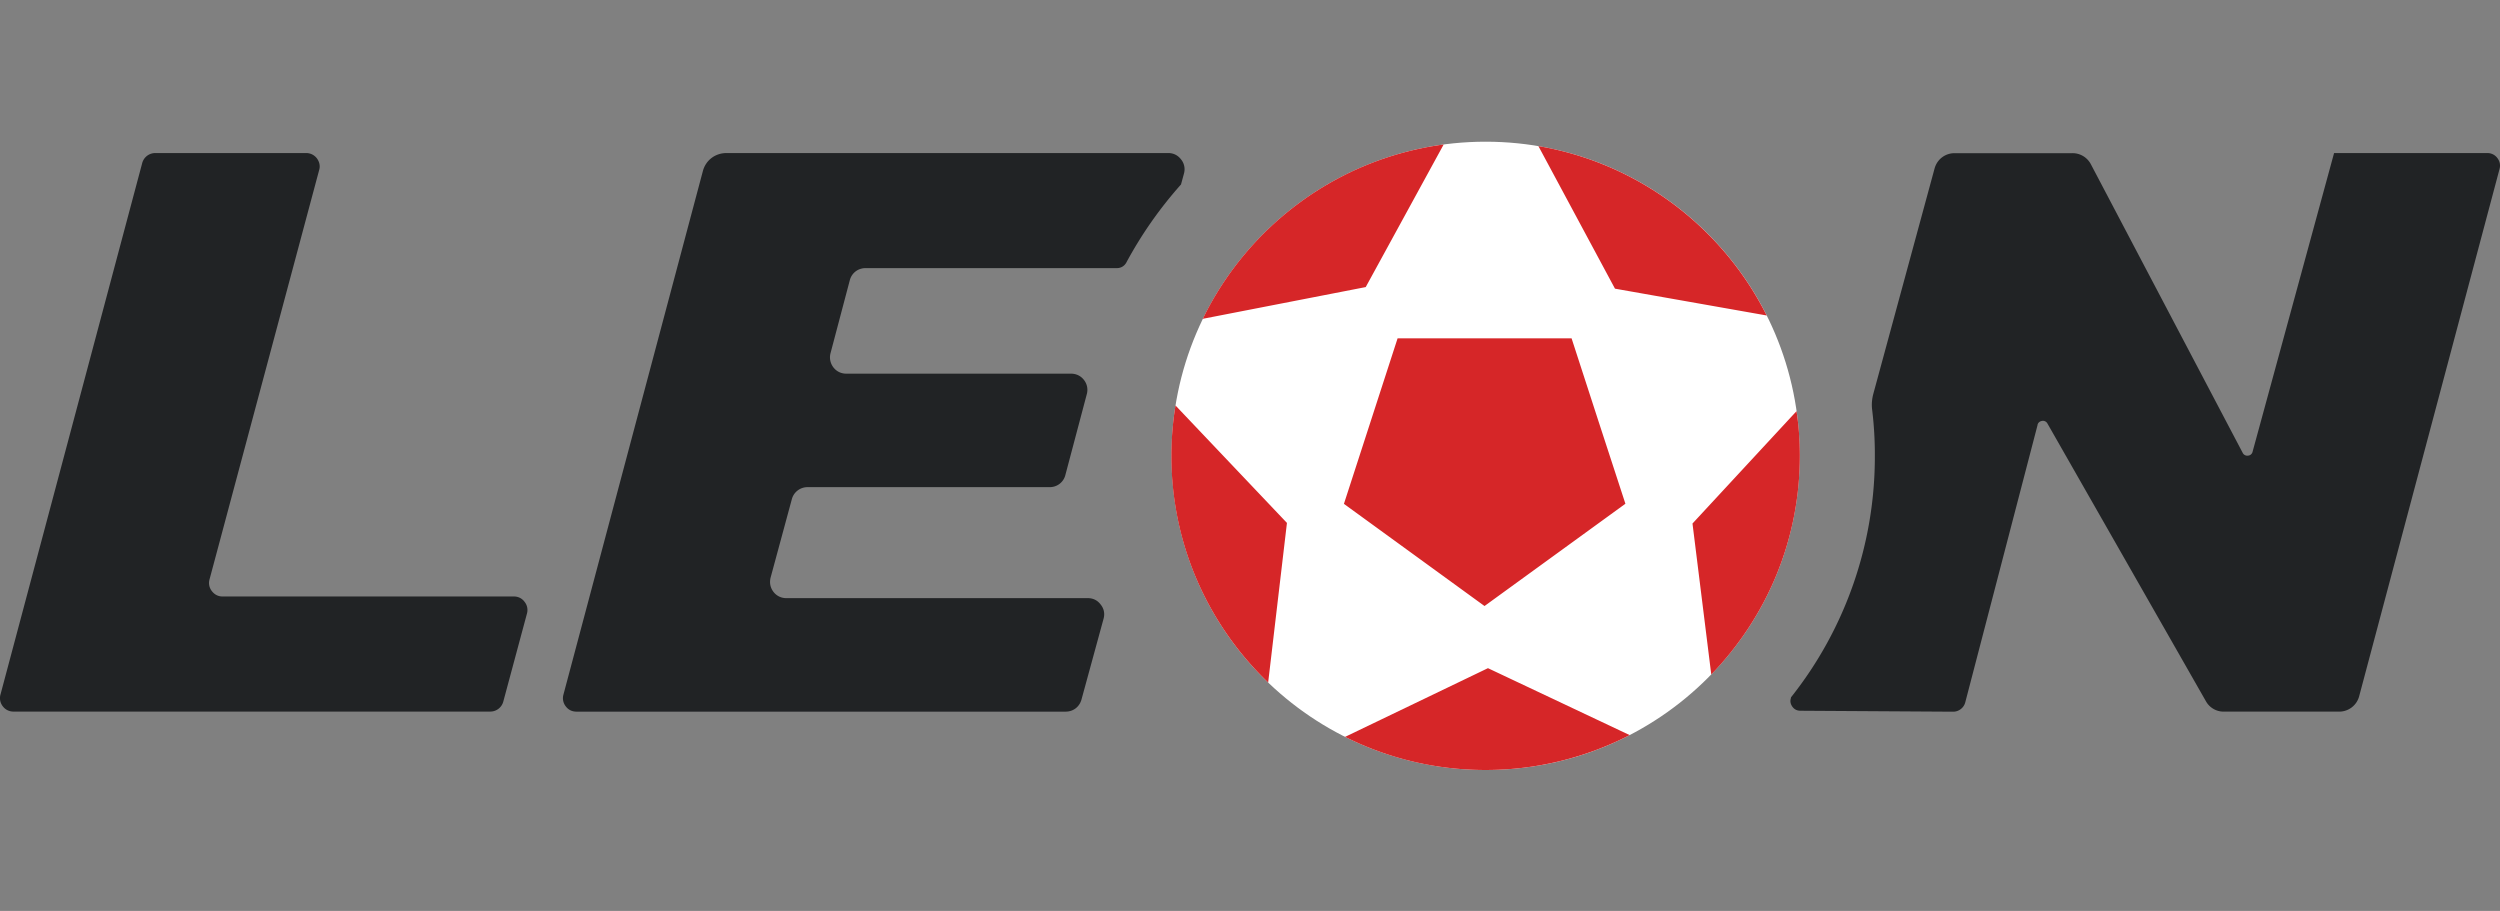<?xml version="1.0" encoding="UTF-8"?>
<svg xmlns="http://www.w3.org/2000/svg" xmlns:v="https://vecta.io/nano" width="247" height="90" fill="none">
  <rect width="100%" height="100%" fill="#808080" stroke="none"/>
  <path d="M177.817 45.038C177.817 27.896 163.92 14 146.78 14s-31.037 13.896-31.037 31.038 13.896 31.038 31.037 31.038 31.038-13.896 31.038-31.038z" fill="#fff"></path>
  <path d="M.048 68.62l14-52.5c.156-.593.686-.998 1.294-.998h14.895a1.32 1.32 0 0 1 1.076.53c.25.343.343.75.218 1.154L20.7 57.25a1.29 1.29 0 0 0 .234 1.154c.265.343.624.53 1.06.53H50.77a1.27 1.27 0 0 1 1.06.53 1.29 1.29 0 0 1 .234 1.154l-2.34 8.703a1.33 1.33 0 0 1-1.294.983H1.342a1.3 1.3 0 0 1-1.061-.515 1.31 1.31 0 0 1-.234-1.17zm71.732-53.5h43.64c.515 0 .952.218 1.264.624a1.54 1.54 0 0 1 .296 1.388l-.296 1.092a40.2 40.2 0 0 0-5.397 7.705 1.04 1.04 0 0 1-.936.561H85.52c-.75 0-1.373.483-1.56 1.2l-1.903 7.2a1.62 1.62 0 0 0 .281 1.404c.312.406.764.624 1.28.624h22.2c.515 0 .967.218 1.28.624a1.58 1.58 0 0 1 .281 1.388l-2.12 8a1.58 1.58 0 0 1-1.544 1.2h-23.92a1.6 1.6 0 0 0-1.56 1.185l-2.1 7.752c-.125.5-.03.998.28 1.404a1.57 1.57 0 0 0 1.28.624h29.775c.53 0 .967.218 1.28.64.328.405.422.905.28 1.404l-2.183 7.986c-.203.718-.812 1.185-1.56 1.185H56.962c-.437 0-.8-.172-1.06-.515a1.31 1.31 0 0 1-.234-1.17l13.772-51.71c.28-1.076 1.217-1.794 2.34-1.794zm129.534 26.86l-7.143 27.4a1.24 1.24 0 0 1-1.217.936l-15.067-.094c-.327 0-.592-.125-.78-.374-.202-.265-.265-.562-.17-.858l.015-.094a38.23 38.23 0 0 0 8.283-23.848 36.47 36.47 0 0 0-.266-4.554c-.062-.53-.03-.998.1-1.528l6.067-22.32c.25-.905 1.045-1.513 1.98-1.513h11.635a2.04 2.04 0 0 1 1.825 1.092l15 28.512c.1.203.312.312.53.28.22-.016.406-.172.453-.4l8.048-29.494h15.145a1.21 1.21 0 0 1 .982.484c.25.328.328.702.22 1.092l-13.866 52.08a2.04 2.04 0 0 1-1.997 1.53h-11.37a2 2 0 0 1-1.778-1.03L202.29 41.85a.5.5 0 0 0-.53-.265c-.22.03-.406.172-.453.4z" fill="#212325"></path>
  <path d="M142.622 14.278c-10.497 1.404-19.325 8.048-23.786 17.22l16.097-3.135 7.7-14.084zM116.138 40.06a30.9 30.9 0 0 0-.406 4.976c0 8.813 3.68 16.752 9.562 22.398l1.856-15.77-11.012-11.604zm16.75 32.74a30.83 30.83 0 0 0 13.897 3.275 31 31 0 0 0 14.225-3.447l-14-6.613L132.9 72.8zm36.186-6.16c5.412-5.6 8.75-13.2 8.75-21.602 0-1.497-.1-2.963-.328-4.414l-10.278 11.1 1.856 14.926zm5.475-35.468c-4.352-8.688-12.65-15.05-22.554-16.736l7.565 14.084 15 2.652zM146.677 59.87l13.913-10.1-2.667-8.173-2.652-8.173h-17.188L132.78 49.78l13.897 10.1z" fill-rule="evenodd" fill="#d62628"></path>
</svg>
